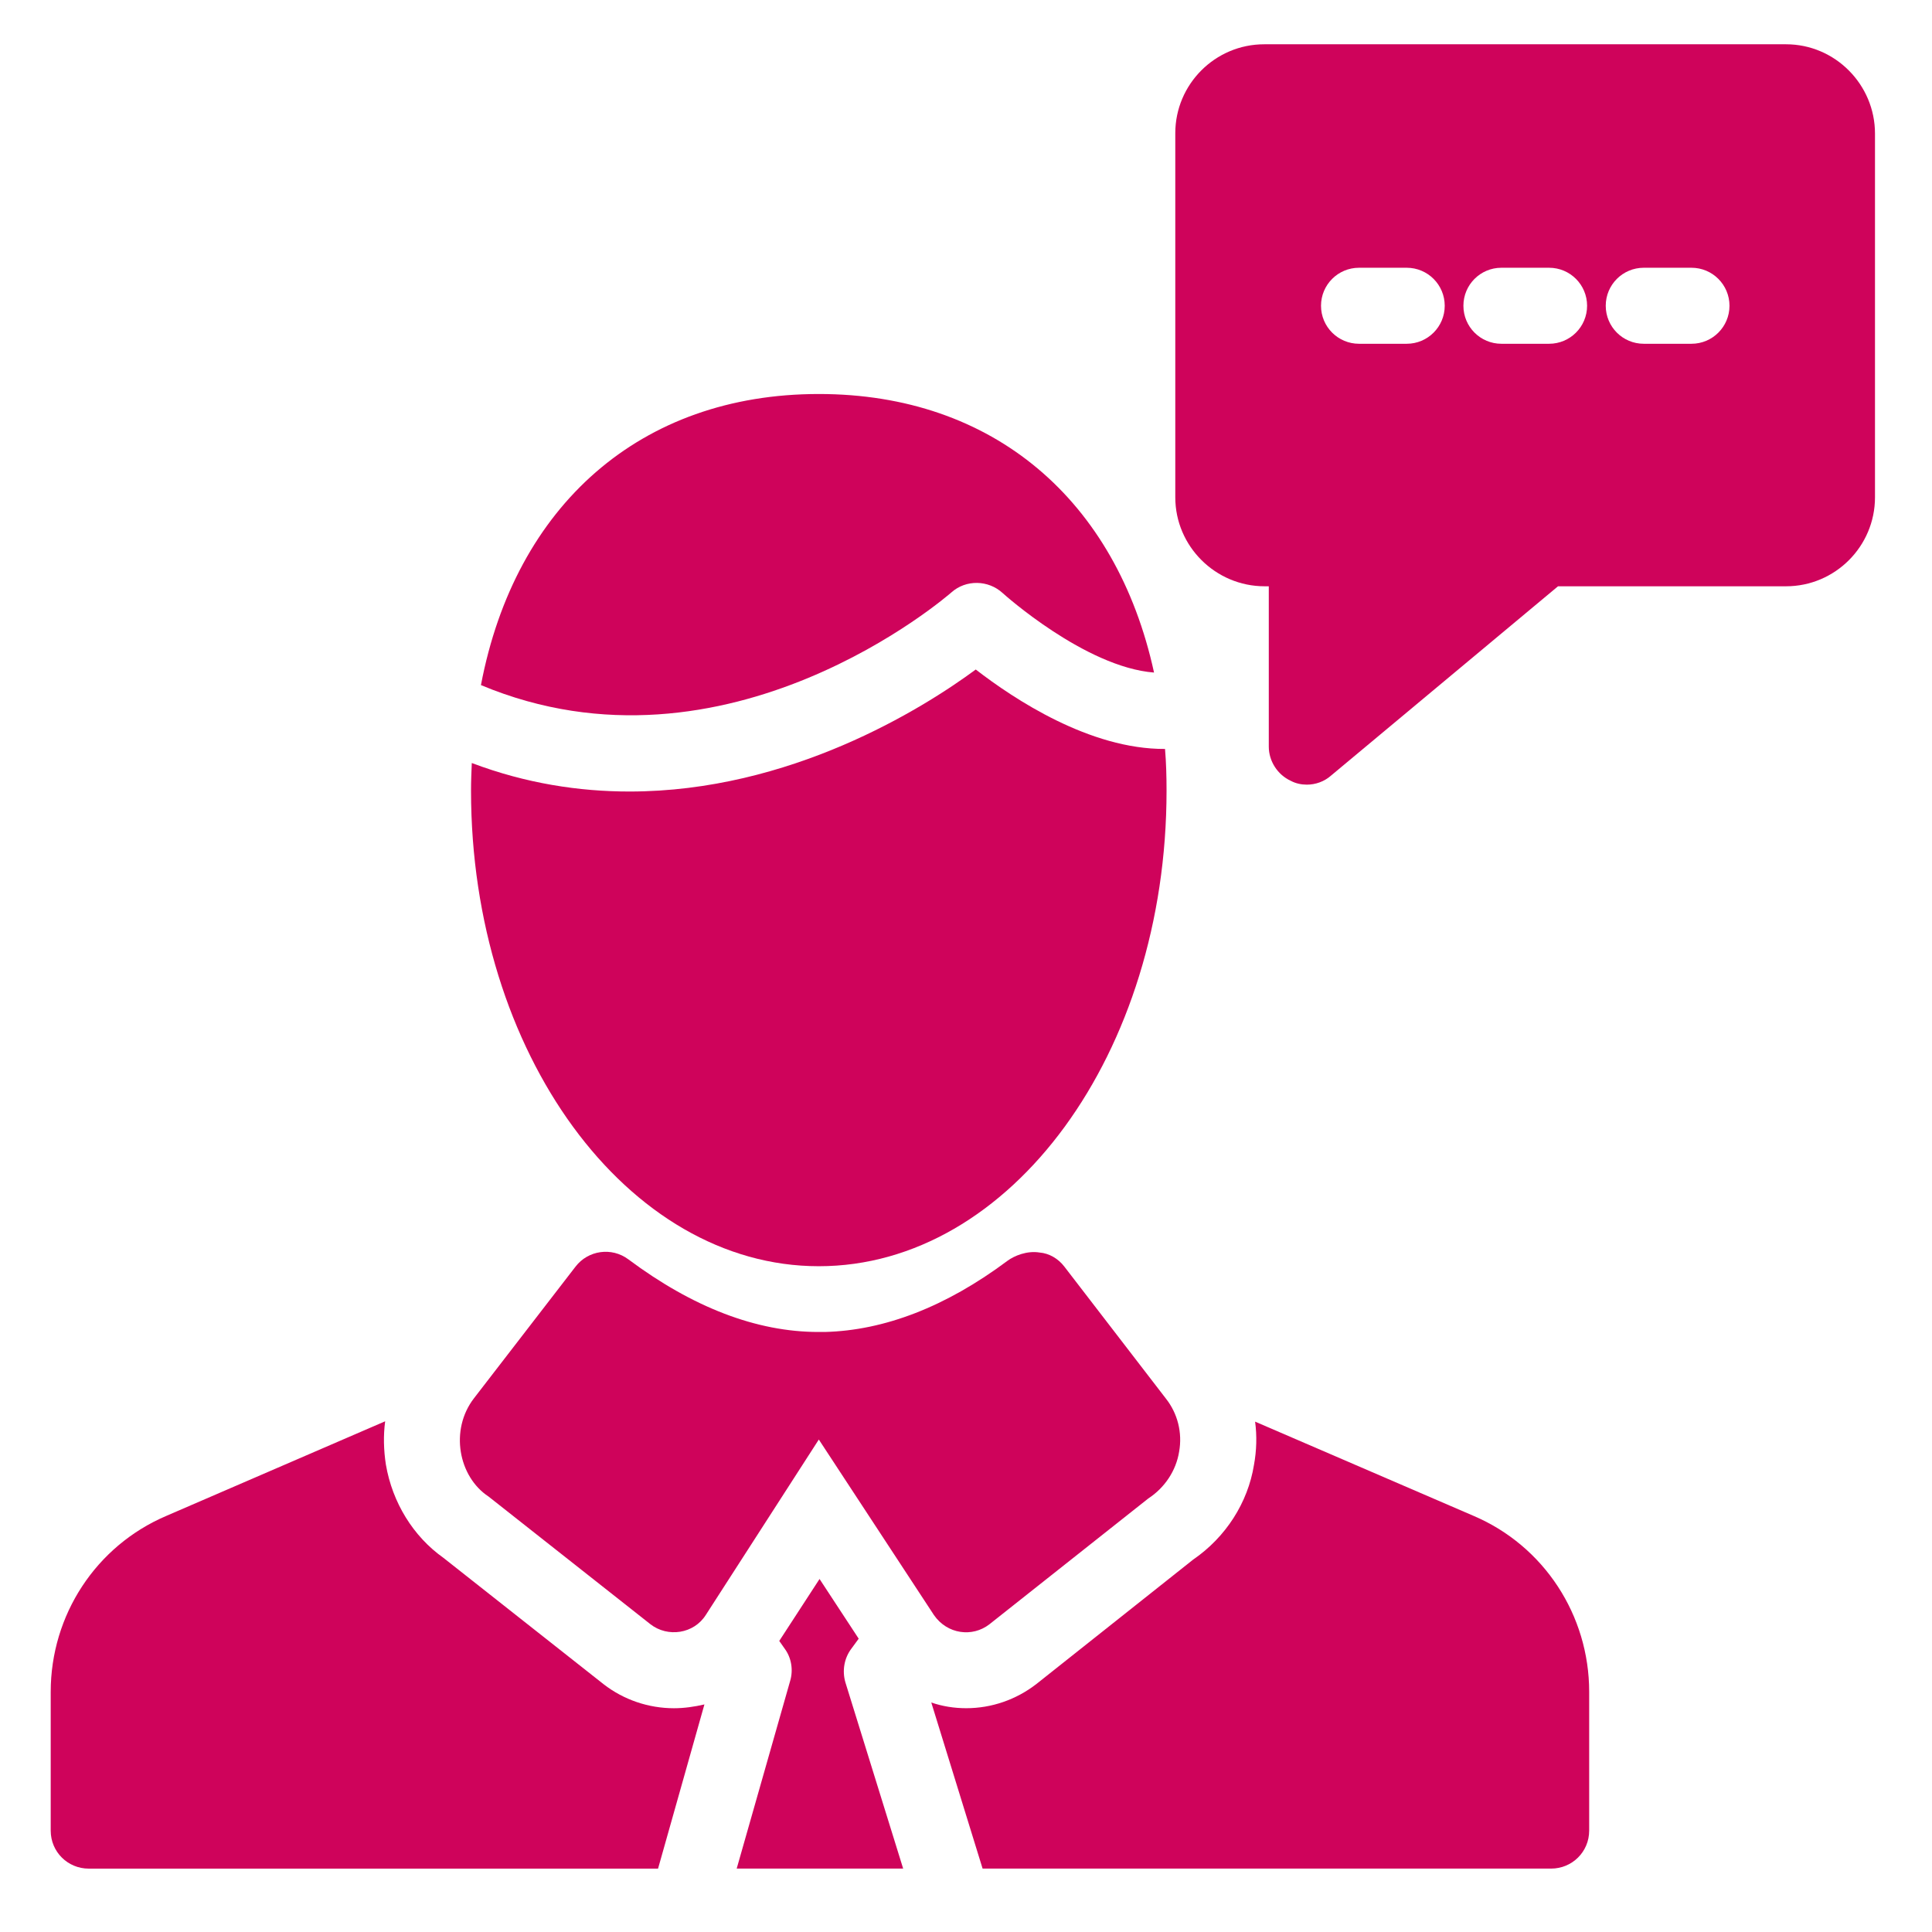 <svg width="61" height="61" viewBox="0 0 61 61" fill="none" xmlns="http://www.w3.org/2000/svg">
<path d="M15.185 21.631C16.265 15.955 20.225 12.44 25.853 12.44C31.36 12.44 35.249 15.787 36.437 21.235C34.265 21.067 31.685 18.752 31.66 18.727C31.205 18.307 30.497 18.296 30.041 18.703C29.957 18.775 22.96 24.883 15.185 21.631Z" fill="#CF035B"/>
<path d="M36.832 24.967C36.832 33.247 31.912 39.979 25.852 39.979C19.804 39.979 14.872 33.247 14.872 24.967C14.872 24.667 14.884 24.379 14.896 24.091C16.612 24.739 18.292 24.991 19.876 24.991C24.94 24.991 29.116 22.387 30.808 21.139C32.02 22.075 34.408 23.659 36.784 23.647C36.82 24.079 36.832 24.511 36.832 24.967Z" fill="#CF035B"/>
<path d="M37.229 45.835C37.133 46.435 36.773 46.975 36.257 47.311L31.241 51.283C30.7 51.704 29.908 51.598 29.489 50.995L25.853 45.451L22.289 50.983C21.908 51.592 21.079 51.705 20.537 51.283L15.425 47.251C14.476 46.627 14.191 45.146 14.969 44.143L18.172 39.991C18.569 39.475 19.312 39.367 19.841 39.763C21.869 41.275 23.884 42.055 25.841 42.055H26.045C27.917 42.007 29.86 41.263 31.805 39.811C32.022 39.648 32.431 39.481 32.825 39.547C33.125 39.571 33.413 39.739 33.605 39.991L36.809 44.155C37.181 44.623 37.337 45.235 37.229 45.835ZM21.281 53.935C21.605 53.935 21.929 53.887 22.241 53.815L20.777 58.999H2.801C2.141 58.999 1.601 58.471 1.601 57.799V53.419C1.601 50.995 3.029 48.811 5.249 47.863L12.161 44.875C12.101 45.319 12.113 45.787 12.184 46.243C12.389 47.443 13.049 48.511 13.996 49.183L19.061 53.179C19.697 53.671 20.477 53.935 21.281 53.935Z" fill="#CF035B"/>
<path d="M24.952 53.058C25.048 52.722 24.988 52.338 24.772 52.05L24.604 51.81L25.876 49.854L27.112 51.739L26.884 52.05C26.656 52.35 26.584 52.746 26.692 53.118L28.516 58.998H23.26L24.952 53.058ZM50.176 53.418V57.798C50.176 58.47 49.636 58.998 48.976 58.998H31.024L29.404 53.754C29.752 53.874 30.124 53.934 30.508 53.934C31.3 53.934 32.08 53.67 32.728 53.166L37.672 49.242C38.704 48.534 39.4 47.442 39.592 46.254C39.676 45.798 39.688 45.33 39.628 44.886L46.528 47.862C48.748 48.81 50.176 50.995 50.176 53.418ZM56.392 1.398H39.916C38.368 1.398 37.108 2.658 37.108 4.206V15.702C37.108 17.25 38.38 18.511 39.928 18.511H40.06V23.574C40.06 24.03 40.336 24.462 40.756 24.654C40.912 24.738 41.092 24.774 41.26 24.774C41.536 24.774 41.812 24.678 42.028 24.486L49.192 18.511H56.392C57.94 18.511 59.2 17.25 59.2 15.702V4.218C59.2 2.67 57.94 1.398 56.392 1.398ZM44.415 10.854H42.909C42.246 10.854 41.709 10.317 41.709 9.654C41.709 8.991 42.246 8.454 42.909 8.454H44.415C45.078 8.454 45.615 8.991 45.615 9.654C45.615 10.317 45.078 10.854 44.415 10.854ZM48.91 10.854H47.404C46.741 10.854 46.205 10.317 46.205 9.654C46.205 8.991 46.741 8.454 47.404 8.454H48.91C49.574 8.454 50.11 8.991 50.11 9.654C50.11 10.317 49.574 10.854 48.91 10.854ZM53.406 10.854H51.899C51.235 10.854 50.699 10.317 50.699 9.654C50.699 8.991 51.235 8.454 51.899 8.454H53.406C54.069 8.454 54.606 8.991 54.606 9.654C54.606 10.317 54.069 10.854 53.406 10.854Z" fill="#CF035B"/>
</svg>

